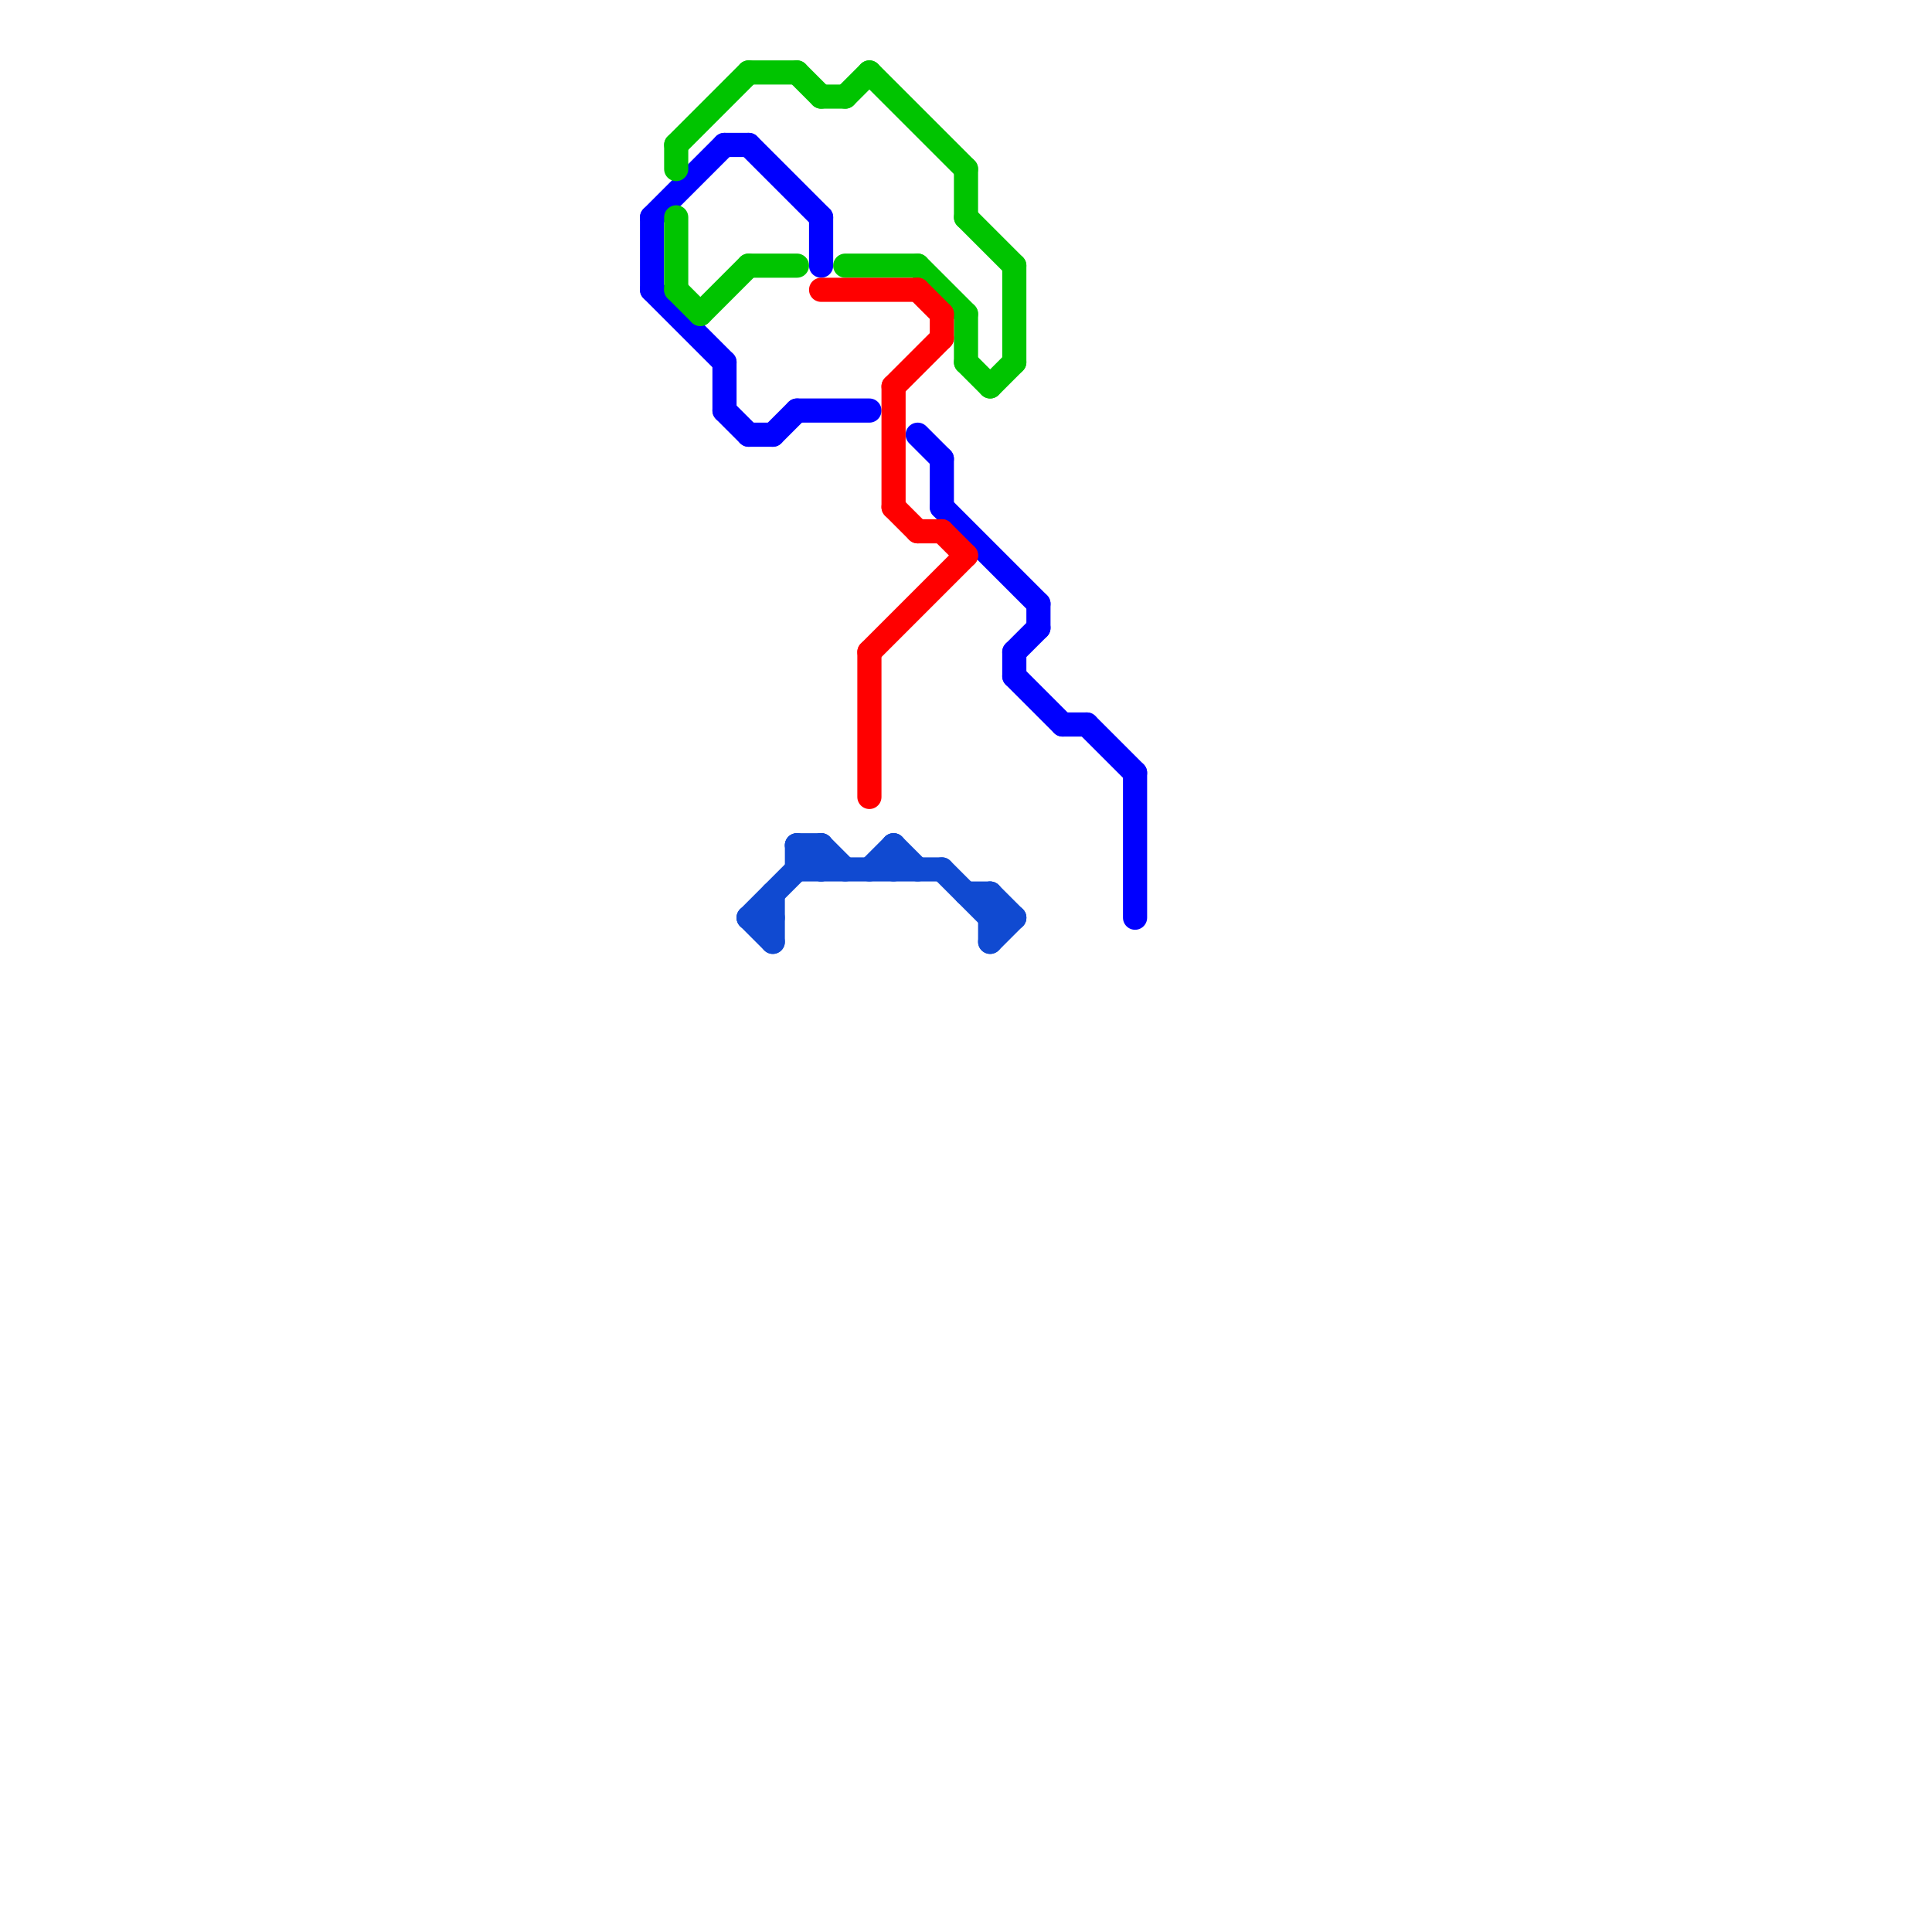 
<svg version="1.1" xmlns="http://www.w3.org/2000/svg" viewBox="0 0 80 80">
<style>text { font: 1px Helvetica; font-weight: 600; white-space: pre; dominant-baseline: central; } line { stroke-width: 1; fill: none; stroke-linecap: round; stroke-linejoin: round; } .c0 { stroke: #0000ff } .c1 { stroke: #00c400 } .c2 { stroke: #104ad1 } .c3 { stroke: #ff0000 }</style><defs><g id="wm-xf"><circle r="1.2" fill="#000"/><circle r="0.9" fill="#fff"/><circle r="0.6" fill="#000"/><circle r="0.3" fill="#fff"/></g><g id="wm"><circle r="0.6" fill="#000"/><circle r="0.3" fill="#fff"/></g></defs><line class="c0" x1="27" y1="9" x2="30" y2="6"/><line class="c0" x1="43" y1="25" x2="43" y2="26"/><line class="c0" x1="44" y1="30" x2="45" y2="30"/><line class="c0" x1="31" y1="18" x2="32" y2="18"/><line class="c0" x1="33" y1="17" x2="36" y2="17"/><line class="c0" x1="42" y1="27" x2="43" y2="26"/><line class="c0" x1="30" y1="17" x2="31" y2="18"/><line class="c0" x1="47" y1="32" x2="47" y2="38"/><line class="c0" x1="30" y1="6" x2="31" y2="6"/><line class="c0" x1="45" y1="30" x2="47" y2="32"/><line class="c0" x1="27" y1="9" x2="27" y2="12"/><line class="c0" x1="31" y1="6" x2="34" y2="9"/><line class="c0" x1="34" y1="9" x2="34" y2="11"/><line class="c0" x1="38" y1="18" x2="39" y2="19"/><line class="c0" x1="27" y1="12" x2="30" y2="15"/><line class="c0" x1="32" y1="18" x2="33" y2="17"/><line class="c0" x1="42" y1="28" x2="44" y2="30"/><line class="c0" x1="42" y1="27" x2="42" y2="28"/><line class="c0" x1="30" y1="15" x2="30" y2="17"/><line class="c0" x1="39" y1="19" x2="39" y2="21"/><line class="c0" x1="39" y1="21" x2="43" y2="25"/><line class="c1" x1="29" y1="13" x2="31" y2="11"/><line class="c1" x1="40" y1="13" x2="40" y2="15"/><line class="c1" x1="40" y1="15" x2="41" y2="16"/><line class="c1" x1="35" y1="11" x2="38" y2="11"/><line class="c1" x1="35" y1="4" x2="36" y2="3"/><line class="c1" x1="41" y1="16" x2="42" y2="15"/><line class="c1" x1="38" y1="11" x2="40" y2="13"/><line class="c1" x1="40" y1="7" x2="40" y2="9"/><line class="c1" x1="40" y1="9" x2="42" y2="11"/><line class="c1" x1="42" y1="11" x2="42" y2="15"/><line class="c1" x1="28" y1="6" x2="28" y2="7"/><line class="c1" x1="33" y1="3" x2="34" y2="4"/><line class="c1" x1="28" y1="9" x2="28" y2="12"/><line class="c1" x1="31" y1="3" x2="33" y2="3"/><line class="c1" x1="31" y1="11" x2="33" y2="11"/><line class="c1" x1="28" y1="6" x2="31" y2="3"/><line class="c1" x1="28" y1="12" x2="29" y2="13"/><line class="c1" x1="36" y1="3" x2="40" y2="7"/><line class="c1" x1="34" y1="4" x2="35" y2="4"/><line class="c2" x1="31" y1="38" x2="32" y2="38"/><line class="c2" x1="36" y1="36" x2="37" y2="35"/><line class="c2" x1="34" y1="35" x2="34" y2="36"/><line class="c2" x1="41" y1="37" x2="42" y2="38"/><line class="c2" x1="41" y1="38" x2="42" y2="38"/><line class="c2" x1="41" y1="39" x2="42" y2="38"/><line class="c2" x1="41" y1="37" x2="41" y2="39"/><line class="c2" x1="33" y1="36" x2="39" y2="36"/><line class="c2" x1="37" y1="35" x2="38" y2="36"/><line class="c2" x1="40" y1="37" x2="41" y2="37"/><line class="c2" x1="33" y1="35" x2="34" y2="36"/><line class="c2" x1="32" y1="37" x2="32" y2="39"/><line class="c2" x1="34" y1="35" x2="35" y2="36"/><line class="c2" x1="31" y1="38" x2="32" y2="39"/><line class="c2" x1="37" y1="35" x2="37" y2="36"/><line class="c2" x1="31" y1="38" x2="34" y2="35"/><line class="c2" x1="33" y1="35" x2="33" y2="36"/><line class="c2" x1="33" y1="35" x2="34" y2="35"/><line class="c2" x1="39" y1="36" x2="41" y2="38"/><line class="c3" x1="36" y1="27" x2="36" y2="33"/><line class="c3" x1="36" y1="27" x2="40" y2="23"/><line class="c3" x1="34" y1="12" x2="38" y2="12"/><line class="c3" x1="37" y1="16" x2="39" y2="14"/><line class="c3" x1="37" y1="16" x2="37" y2="21"/><line class="c3" x1="38" y1="22" x2="39" y2="22"/><line class="c3" x1="37" y1="21" x2="38" y2="22"/><line class="c3" x1="39" y1="22" x2="40" y2="23"/><line class="c3" x1="39" y1="13" x2="39" y2="14"/><line class="c3" x1="38" y1="12" x2="39" y2="13"/>
</svg>
